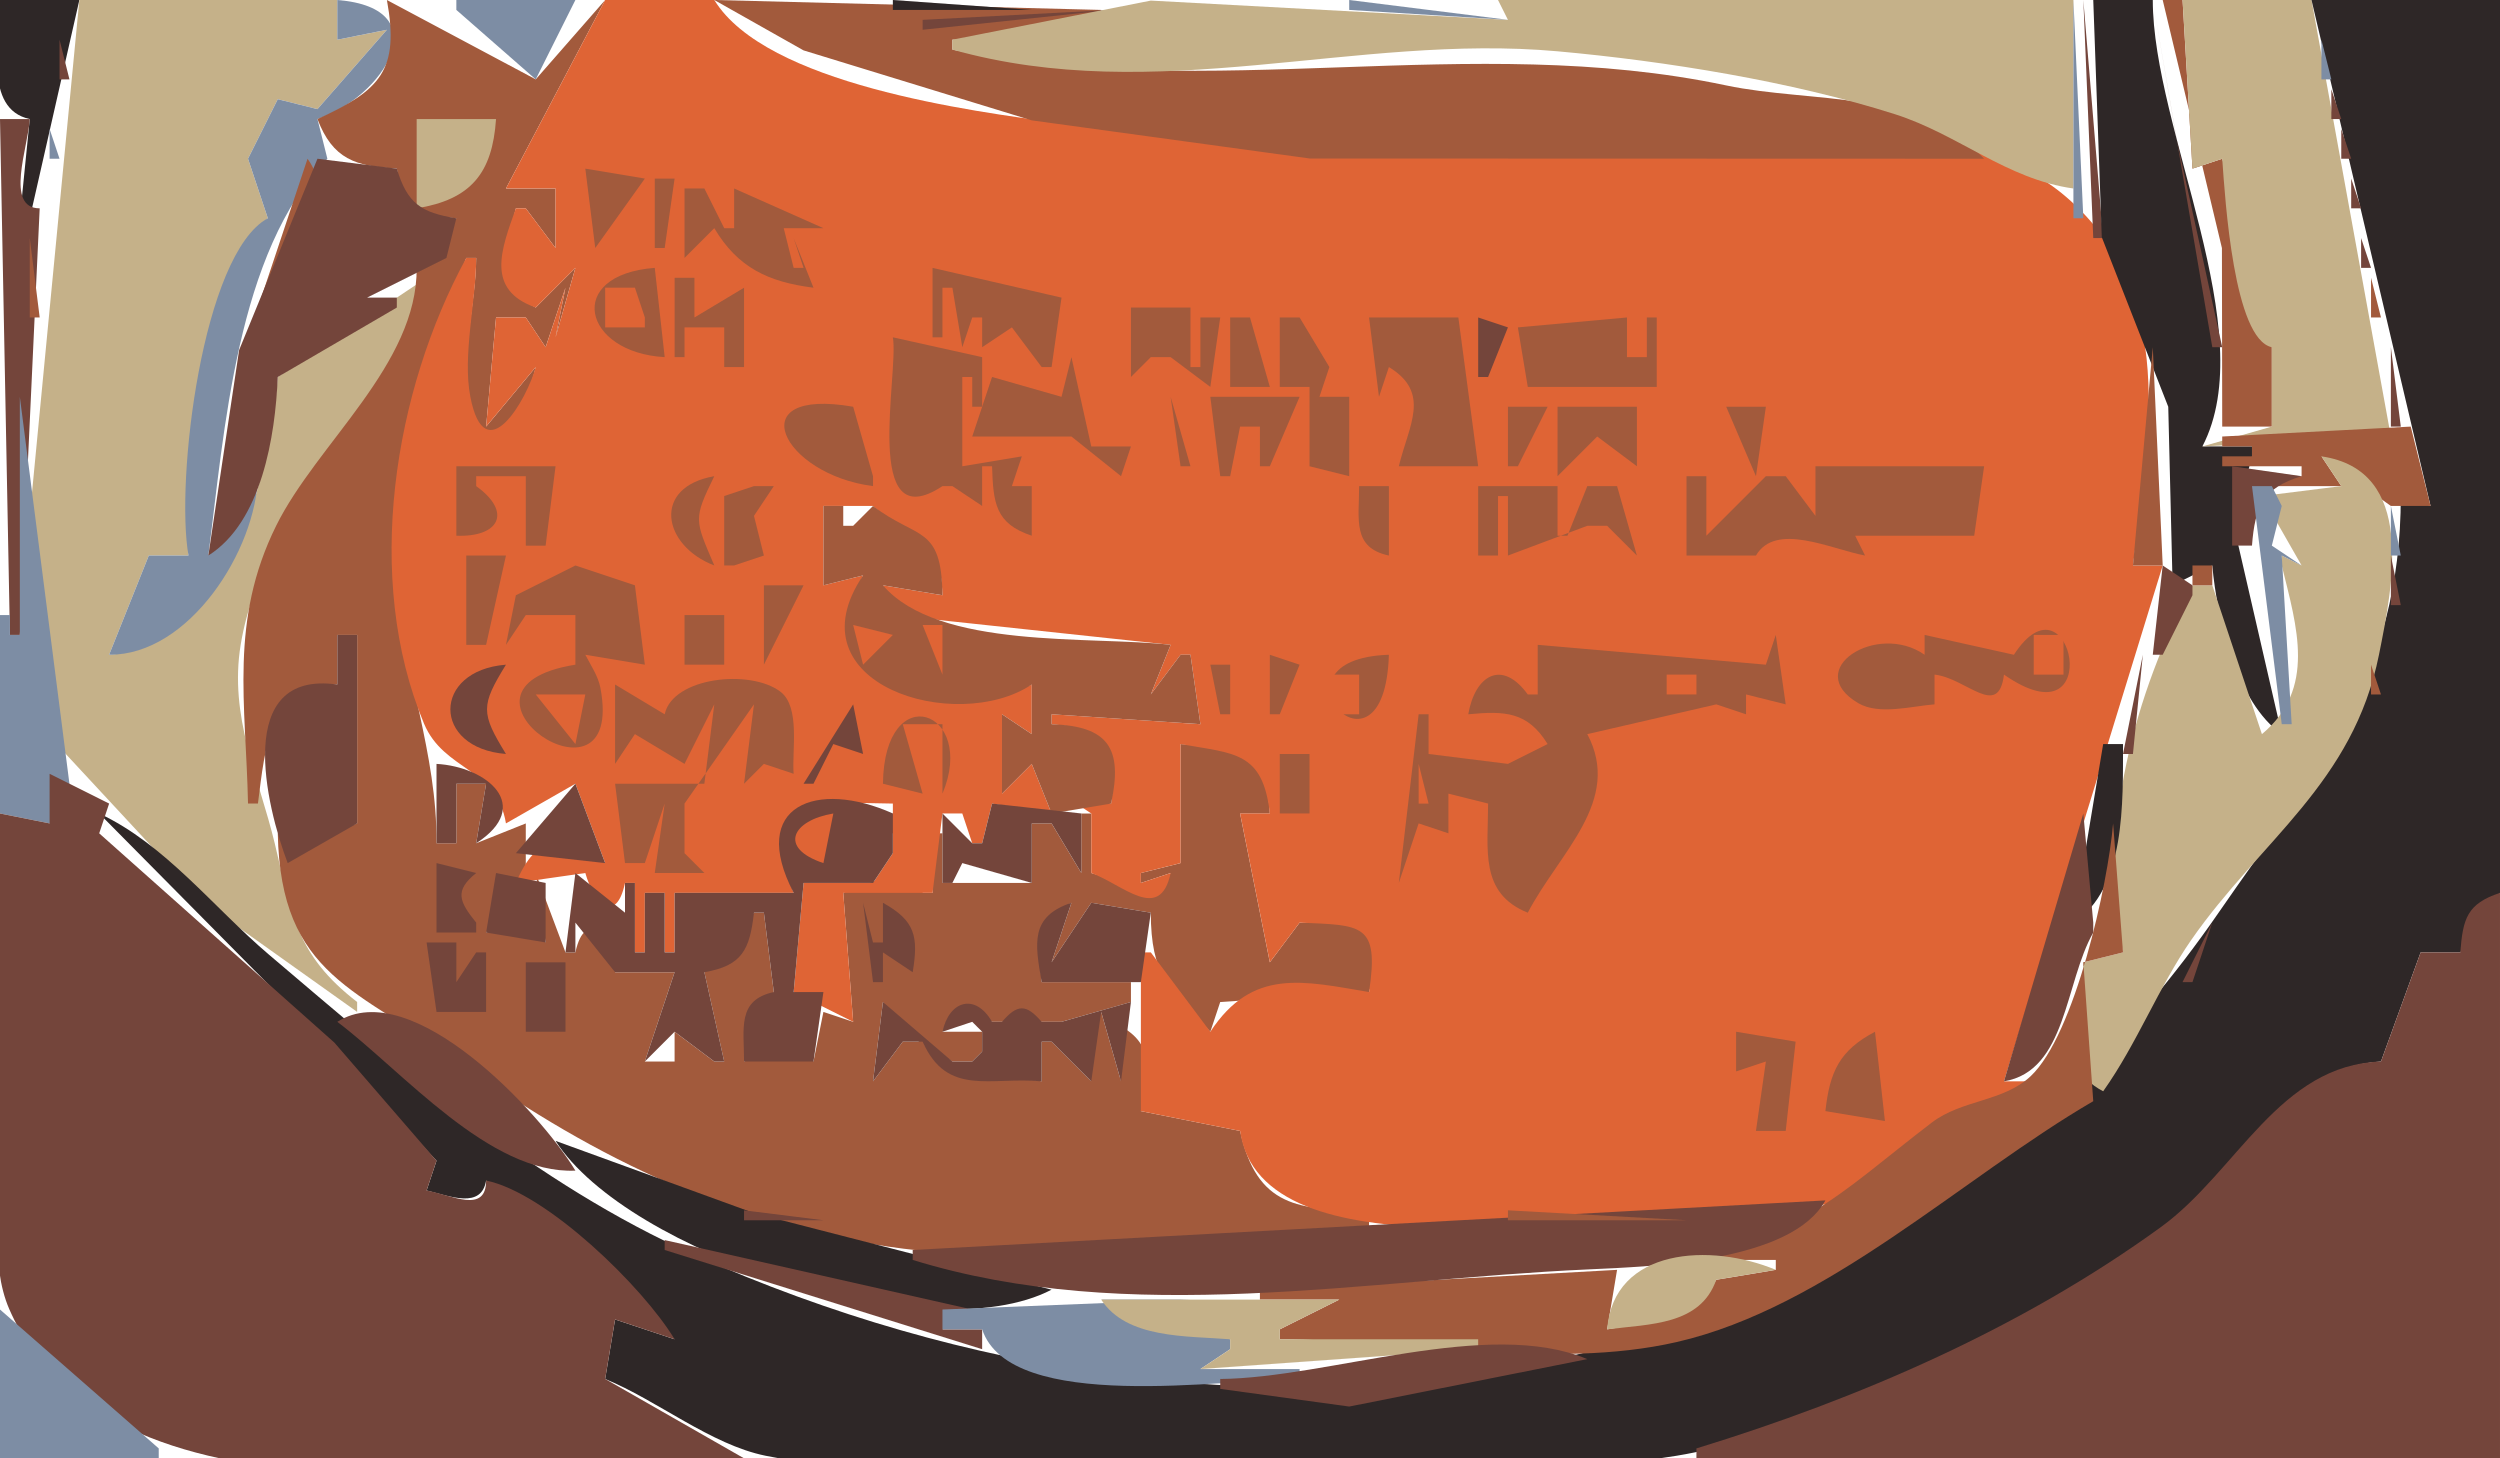 <?xml version="1.0"?>
<svg
    xmlns:rdf="http://www.w3.org/1999/02/22-rdf-syntax-ns#"
    xmlns="http://www.w3.org/2000/svg"
    xmlns:cc="http://web.resource.org/cc/"
    xmlns:xlink="http://www.w3.org/1999/xlink"
    xmlns:dc="http://purl.org/dc/elements/1.1/"
    xmlns:svg="http://www.w3.org/2000/svg"
    xmlns:inkscape="http://www.inkscape.org/namespaces/inkscape"
    xmlns:sodipodi="http://sodipodi.sourceforge.net/DTD/sodipodi-0.dtd"
    xmlns:ns1="http://sozi.baierouge.fr"
    viewBox="0 0 252 147"
  >
  <path
      d="m0 0c0 3.995-1.726 10.987 3 12l-1 10h1l5-22h-8z"
      fill="#2e2727"
  />
  <path
      d="m8 0l-5 52 0.843 20.999 16.693 17.986 15.464 11.015v-1c-6.159-4.749-6.583-8.827-8.3-15.961-1.623-6.742-4.625-12.805-3.441-20.039 2.357-14.398 15.59-23.261 18.741-37l-15 10c-0.77 9.674-4.901 27.195-17 28l4-10h4c-0.472-8.642 1.479-28.779 8-34l-2-6 3-6 4 1 7-8-5 1v-4h-26z"
      fill="#c5b189"
  />
  <path
      d="m34 0v4l5-1-7 8-4-1-3 6 2 6c-6.61 3.579-9.331 26.471-8 34h-4l-4 10c8.093 0.056 14.821-10.585 15-18h-1l-4 8c1.617-12.431 2.815-30.628 12-40l-1-4c6.574-2.137 12.444-11.167 2-12z"
      fill="#7d8da4"
  />
  <path
      d="m39 0c1.292 7.096-0.657 9.096-7 12 1.547 4.044 3.819 4.769 8 5 0.652 3.911 2.136 4.7 6 5l-4 5c0.085 9.745-10.056 17.69-14.165 26-4.727 9.559-3.043 17.911-2.835 28h1c0.742-5.746 1.104-11.837 8-12v-5h2v19c-2.844 0.95-4.816 3.838-7 1h-1c0.299 14.477 8.128 15.681 18.576 23.2 13.413 9.66 28.019 16.59 44.514 18.67 15.59 1.97 31.37-1.86 46.91-1.87v-2c-7.14 0-11.31-0.33-13-8l-10-2c0.99-4.21 1.42-7.22-3-9l1 6-2-7c-3.12 2.02-2.58 3.88-1 7l-4-4h-1v4c-5.243-1.12-8.834 1.14-12-4h-2l-3 4 1-8 2 3 5 3h2l1-1v-2h-4c1.608-2.44 2.587-2.66 5-1h7l7-2v-2h-9c-0.36-3.848-0.54-6.001 3-8l-2 6 4-6 6 1c0.02 6.269 1.78 7.769 6 12l1-3 15-1c2.18-7.53-0.56-7.149-7-7l-3 4-3-15h3c-0.36-6.533-3.15-6.672-9-7v12l-4 1v1l3-1c-2.23 3.245-4.73 0.869-8 0v-6h-1v6l-3-5h-2v6h-9v-5h-1v6h-1v-3l-8 3 1 13-3-1-1 5-2-2-5 2 3-7-1-8h-1l-5 6 2 9h-1l-4-3v3h-3l3-9h-6c-0.235-3.108-2.959-6.758-4-2h-1l-3-8 1 7-2-2-4 1 4-6v-5l-5 2 1-6h-3v6h-2c0.068-9.127-3.322-17.094-3.946-26.015-0.878-12.545 2.621-21.625 6.946-32.985h1c-0.003 4.605-1.758 10.533-0.667 14.941 1.953 7.894 6.033-0.743 6.667-3.941l-5 6 1-11h3l2 3 2-6-1 5 2-7-4 4c-4.487-2.629-3.009-5.647-2-10h1l3 4v-6h-5l10-19-7 8-15-8z"
      fill="#a25a3c"
  />
  <path
      d="m46 0v1l8 7 4-8h-12z"
      fill="#7d8da4"
  />
  <path
      d="m61 0l-10 19h5v6l-3-4h-1c-1.467 4.117-3.099 8.208 2 10l4-4-2 7 1-5-2 6-2-3h-3l-1 11 5-6c-0.886 3.263-5.119 10.647-6.593 2.976-0.804-4.189 0.593-9.626 0.593-13.976h-1c-7.296 13.396-10.387 32.289-4.258 46.942 2 4.782 7.338 4.422 8.258 10.058l7-4 3 8c-4.28-2.876-6.84-3.088-9 2l7-1c0.856 3.05 3.108 5.244 4 1h1v7h1v-6h2v6h1v-6h12c-3.663-9.585 2.134-9.162 10-9v1l-2 1v1h2v2l-2 3h-7l-1 11 6 3-1-13h9l1-8h2l1 3h1l1-4 6 1-2-5-3 3v-8l3 2v-5c-8.973 4.249-22.233-0.078-17-11l-4 1v-8h5c3.845 3.564 6.783 2.373 7 9l-6-1 1 3 28 3-2 5 3-4h1l1 7-15-1v1c5.39 0.417 6.68 2.8 6 8l-5-1 3 2v6c3.19 1.156 6.92 5.066 8 0l-3 1v-1l4-1v-12c5.4 0.981 8.29 0.704 9 7h-3l3 15 3-4c6.28 0.281 8.05 0.028 7 7-6.62-1.113-11.76-2.467-16 4l-6-8h-1v16l10 2c2.06 14.81 35.63 8.46 47 7.96 4.04-0.18 10.22 0.24 13.96-1.07 7.46-2.61 10.51-9.27 19.04-10.89v-1h-3l16-52h-3c1.6-12.553 4.6-27.403-6.73-37.147-9.47-8.151-25.07-5.71-36.27-4.943-22.17 1.519-43.06 0.396-65-2.486-9.204-1.209-29.824-3.963-35-12.424h-11z"
      fill="#df6435"
  />
  <path
      d="m72 0l9 5.079 23 7.055 28.02 3.843 67.98 0.023c-6.72-7.087-17.31-5.556-26-7.39-25.92-5.469-51.75 1.805-78-3.61v-1c5.05 0 11.76 1.49 15-3l-39-1z"
      fill="#a25a3c"
  />
  <path
      d="m90 0v1h14l-14-1z"
      fill="#2e2727"
  />
  <path
      d="m93 2v1l19-2-19 1z"
      fill="#74453b"
  />
  <path
      d="m96 4v1c20.62 5.796 40.65-1.67 61 0.171 10.86 0.982 23.61 3.031 34 6.338 6.41 2.041 11.27 6.559 18 7.492v-19h-58l1 2-36-1.941-20 3.941z"
      fill="#c5b189"
  />
  <path
      d="m136 0v1l16 1-16-2m73 0v22h1l-1-22z"
      fill="#7d8da4"
  />
  <path
      d="m210 0l1 24h1l-2-24z"
      fill="#74453b"
  />
  <path
      d="m211 0l0.86 23.91 6.7 17.094 0.44 17.996 4-2c0.47 5.332 2.46 13.839 7 17l-4.83-21 1.83-7v-1h-5c6.04-11.599-5-31.905-5-45h-6z"
      fill="#2e2727"
  />
  <path
      d="m217 0l6 35h1l-4.61-21.015-2.39-13.985z"
      fill="#74453b"
  />
  <path
      d="m218 0l5.97 25.004 0.03 17.996h5v-8l-5-19-3 1-1-17h-2z"
      fill="#a25a3c"
  />
  <path
      d="m220 0l1 17 3-1c0.3 4.242 1.18 18.181 5 19v8l-7 2 19-1-8-44h-13z"
      fill="#c5b189"
  />
  <path
      d="m233 0l12 51-3-1c0 18.344-8.5 27.691-18.37 42.004-35.4 51.336-99.12 58.776-153.63 34.486-16.106-7.18-29.578-18.96-42.91-30.279-5.556-4.719-10.448-11.115-17.09-14.211l22.856 23.09 11.144 11.91-1 3c2.413 0.6 5.519 1.87 6-1l19 16-6-2-1 6c5.25 2.15 10.648 6.62 16.174 7.74 13.845 2.79 30.686 0.26 44.826 0.26 15.11 0 32.09 2.18 47-0.26 9.79-1.6 19.65-6.76 28.83-10.39 9.02-3.56 19.66-10.23 26.57-17.03 5.3-5.22 7.14-11.74 15.6-12.32l4-11h4l4-6v-90h-19z"
      fill="#2e2727"
  />
  <path
      d="m233.33 1.667l0.34 0.667-0.34-0.667z"
      fill="#a25a3c"
  />
  <path
      d="m6 4v4h1l-1-4z"
      fill="#74453b"
  />
  <path
      d="m234 4v4h1l-1-4z"
      fill="#7d8da4"
  />
  <path
      d="m235 9v3h1l-1-3m-235 3l1 52h1l2-43c-3.536 0-1.162-6.169-1-9h-3z"
      fill="#74453b"
  />
  <path
      d="m42 12v9c5.459-0.889 7.632-3.524 8-9h-8z"
      fill="#c5b189"
  />
  <path
      d="m5 13v3h1l-1-3z"
      fill="#7d8da4"
  />
  <path
      d="m236 13v3h1l-1-3z"
      fill="#74453b"
  />
  <path
      d="m31 16l-5 15h1c2.139-4.675 7.463-10.217 4-15z"
      fill="#a25a3c"
  />
  <path
      d="m32 16l-7.897 19.286-3.103 20.714c5.384-3.394 6.743-12.027 7-18l12-7v-1h-3l8-4 1-4c-3.582-0.568-4.943-1.508-6-5l-8-1z"
      fill="#74453b"
  />
  <path
      d="m59 17l1 8 5-7-6-1m7 1v7h1l1-7h-2z"
      fill="#a25a3c"
  />
  <path
      d="m237 18v3h1l-1-3z"
      fill="#74453b"
  />
  <path
      d="m69 19v7l3-3c2.364 3.986 5.462 5.431 10 6l-2-5 1 3h-1l-1-4h4l-9-4v4h-1l-2-4h-2m-66 5v8h1l-1-8z"
      fill="#a25a3c"
  />
  <path
      d="m238 24v3h1l-1-3z"
      fill="#74453b"
  />
  <path
      d="m37 30l7-5-7 5z"
      fill="#2e2727"
  />
  <path
      d="m67 36l-1-9c-9.13 0.696-7.264 8.546 1 9m27-9v7h1v-5h1l1 6 1-3h1v3l3-2 3 4h1l1-7-13-3m-26 1v8h1v-3h4v4h2v-8l-5 3v-4h-2m171 0v4h1l-1-4z"
      fill="#a25a3c"
  />
  <path
      d="m61 29v4h4v-1l-1-3h-3z"
      fill="#df6435"
  />
  <path
      d="m114 31v7l2-2h2l4 3 1-7h-2v5h-1v-6h-6m10 1v7h4l-2-7h-2m5 0v7h3v8l4 1v-8h-3l1-3-3-5h-2m9 0l1 8 1-3c4.29 2.608 1.99 5.877 1 10h8l-2-15h-9z"
      fill="#a25a3c"
  />
  <path
      d="m149 32v6h1l2-5-3-1z"
      fill="#74453b"
  />
  <path
      d="m153 33l1 6h13v-7h-1v4h-2v-4l-11 1m-63 1c0.633 3.617-3.183 20.414 5 15h1l3 2v-4h1c0.12 3.692 0.31 5.777 4 7v-5h-2l1-3-6 1v-9h1v3h1v-5l-9-2m127 1l-2 22h3l-1-22z"
      fill="#a25a3c"
  />
  <path
      d="m241 35v8h1l-1-8z"
      fill="#74453b"
  />
  <path
      d="m108 36l-1 4-7-2-2 6h10l5 4 1-3h-4l-2-9z"
      fill="#a25a3c"
  />
  <path
      d="m2 40v24h-1v-2h-1v20l5 1 2-4-5-39z"
      fill="#7d8da4"
  />
  <path
      d="m88 49v-1l-2-7c-11.522-2.01-7.181 6.832 2 8m30-9l1 7h1l-2-7m4 0l1 8h1l1-5h2v4h1l3-7h-9m30 1v6h1l3-6h-4m5 0v7l4-4 4 3v-6h-8m17 0l3 7 1-7h-4m50 3v1h3v1h-3v1h8v1h-4v1h8l-2-3 7 5h4l-2-8-19 1z"
      fill="#a25a3c"
  />
  <path
      d="m234 46l2 3-8 1 4 7-2-1v1c1.54 6.244 3.49 12.425-2 17l-5-15h-2c-5.79 10.632-9.63 24.914-7 37l-4 1c-0.06 4.98-3.26 10.25 2 13 3.44-4.85 5.64-10.6 8.88-15.258 7-10.054 16.32-15.782 18.92-28.742 1.41-7.039 3.79-18.595-5.8-20z"
      fill="#c5b189"
  />
  <path
      d="m46 47v7c4.281 0.171 5.695-2.339 2-5v-1h5v7h2l1-8h-10m137 0v5l-3-4h-2l-6 6v-6h-2v8h7c1.99-3.409 7.5-0.663 11 0l-1-2h12l1-7h-17z"
      fill="#a25a3c"
  />
  <path
      d="m225 47v8h2c0.3-3.952 1.12-5.822 5-7l-7-1z"
      fill="#74453b"
  />
  <path
      d="m241 47l3 2-3-2z"
      fill="#c5b189"
  />
  <path
      d="m72 57c-1.97-4.637-2.138-4.62 0-9-6.31 1.096-5.245 6.993 0 9m4-8l-3 1v7h1l3-1-1-4 2-3h-2m61 0c0 3.363-0.72 6.204 3 7v-7h-3m12 0v7h2v-6h1v6l8-3h2l3 3-2-7h-3l-2 5h-1v-5h-8z"
      fill="#a25a3c"
  />
  <path
      d="m227 49l3 24h1l-1-17 2 1-3-2 1-4-1-2h-2z"
      fill="#7d8da4"
  />
  <path
      d="m83 51v8l4-1c-7.43 11 9.397 16.064 17 11v5l-3-2v8l3-3 2 5 6-1c1.2-5.577-0.27-7.81-6-8v-1l15 1-1-7h-1l-3 4 2-5c-8.03-0.924-23.382 0.519-29-6l6 1c-0.085-7.113-2.523-5.566-7-9l-2 2h-1v-2h-2z"
      fill="#a25a3c"
  />
  <path
      d="m241 51v5h1l-1-5z"
      fill="#7d8da4"
  />
  <path
      d="m47 56v9h2l2-9h-4z"
      fill="#a25a3c"
  />
  <path
      d="m241 56v5h1l-1-5z"
      fill="#74453b"
  />
  <path
      d="m58 57l-6 3-1 5 2-3h5v5c-15.027 2.396 5.126 16.03 2.52 2.33-0.224-1.176-0.982-2.295-1.52-3.33l6 1-1-8-6-2z"
      fill="#a25a3c"
  />
  <path
      d="m218 57l-1 9h1l3-6v-1l-3-2z"
      fill="#74453b"
  />
  <path
      d="m221 57v2h2v-2h-2m-144 2v8l4-8h-4m-8 3v5h4v-5h-4m171.33 0.667l0.34 0.666-0.34-0.666z"
      fill="#a25a3c"
  />
  <path
      d="m86 63l1 4 3-3-4-1m7 0l2 5v-5h-2z"
      fill="#df6435"
  />
  <path
      d="m203 66l-9-2v2c-4.81-3.367-12.43 1.512-6.68 4.883 2.1 1.227 5.4 0.289 7.68 0.117v-3c3.21 0.347 6.45 4.531 7 0 10.45 7.28 6.79-10.906 1-2z"
      fill="#a25a3c"
  />
  <path
      d="m34 64v5c-10.491-1.479-7.2 12.223-5 18l7-4v-19h-2z"
      fill="#74453b"
  />
  <path
      d="m179 64l-1 3-23-2v5h-1c-2.63-3.616-5.32-1.902-6 2 3.69-0.352 5.98-0.27 8 3l-4 2-8-1v-4h-1l-2 17 2-6 3 1v-4l4 1c0 4.64-0.89 9.035 4 11 3.2-6.099 9.56-11.29 6-18l13-3 3 1v-2l4 1-1-7z"
      fill="#a25a3c"
  />
  <path
      d="m205 64v4h3v-4h-3z"
      fill="#df6435"
  />
  <path
      d="m128 66v6h1l2-5-3-1m12 0c-13.11 0.43-0.44 14.335 0 0z"
      fill="#a25a3c"
  />
  <path
      d="m188 69l4-3-4 3z"
      fill="#df6435"
  />
  <path
      d="m216 66l-2 10h1l1-10m-165 10c-2.543-4.141-2.543-4.859 0-9-7.468 0.582-7.468 8.418 0 9z"
      fill="#74453b"
  />
  <path
      d="m122 67l1 5h1v-5h-2m117 0v3h1l-1-3z"
      fill="#a25a3c"
  />
  <path
      d="m134 68v4h3v-4h-3m34 0v2h3v-2h-3z"
      fill="#df6435"
  />
  <path
      d="m226.33 68.667l0.34 0.666-0.34-0.666z"
      fill="#74453b"
  />
  <path
      d="m62 69v8l2-3 5 3 3-6-1 8h-9l1 8h2l2-6-1 7h5l-2-2v-5l7-10-1 8 2-2 3 1c-0.192-2.29 0.705-6.728-1.333-8.278-3.044-2.314-10.866-1.461-11.667 2.278l-5-3z"
      fill="#a25a3c"
  />
  <path
      d="m54 70l4 5 1-5h-5z"
      fill="#df6435"
  />
  <path
      d="m81 79h1l2-4 3 1-1-5-5 8z"
      fill="#74453b"
  />
  <path
      d="m89 79l4 1-2-7h4v7c3.526-8.422-5.873-11.754-6-1m100 1l6-6-6 6z"
      fill="#a25a3c"
  />
  <path
      d="m212 75l-3 18c5.31-3.347 4.98-12.278 5-18h-2z"
      fill="#2e2727"
  />
  <path
      d="m129 76v6h3v-6h-3m6 0l-1 6 1-6z"
      fill="#a25a3c"
  />
  <path
      d="m44 77v8h2v-6h3l-1 6c5.846-3.788 1.065-7.719-4-8z"
      fill="#74453b"
  />
  <path
      d="m143 77v4h1l-1-4z"
      fill="#df6435"
  />
  <path
      d="m5 78v5l-5-1v34c0 4.92-1.076 11.36 0.934 15.96 10.495 24 53.119 15.04 74.066 15.04l-14-8 1-6 6 2c-3.177-5.28-12.913-14.76-19-16 0 3.39-3.476 1.46-6 1l1-3-10.299-11.91-23.701-21.09 1-3-6-3m47 8l9 1-3-8-6 7m28 4h-12v6h-1v-6h-2v6h-1v-7h-1v3l-5-4-1 8h1v-3l4 5h6l-3 9 3-3 4 3h1l-2-9c3.814-0.661 4.57-2.259 5-6h1l1 8c-3.716 0.8-3 3.64-3 7h7l1-7h-3l1-11h7l2-3v-4c-7.641-3.43-14.609-0.86-10 8m20-9l-1 4h-1l-3-3v7h1l1-2 7 2v-6h2l3 5v-6l-9-1z"
      fill="#74453b"
  />
  <path
      d="m83 87l1-5c-4.129 0.688-5.605 3.47-1 5z"
      fill="#df6435"
  />
  <path
      d="m210 82l-8 27c6.32-1.05 6.12-9.938 9-15v-1l-1-11z"
      fill="#74453b"
  />
  <path
      d="m213 83c-0.5 6.102-3.86 21.32-8.32 25.49-2.75 2.57-6.94 2.36-9.95 4.66-9.38 7.15-14.24 12.82-26.73 12.85v1h11v1l-6 1c-2.41 4.12-6.59 4.17-11 5l1-6-36 2v1h8l-6 3v1c12.77 0 27.5 3.14 40 0.28 15.22-3.49 28.78-16.59 42-24.28l-1-14 4-1-1-13z"
      fill="#a25a3c"
  />
  <path
      d="m44 87v7h4v-1c-1.721-2.135-2.216-3.216 0-5l-4-1m6 1l-1 6 6 1v-6l-5-1m198 8h-4l-4 11c-10.25 0.31-14.53 11.13-22.17 16.68-14.03 10.19-30.45 17.3-46.83 22.32v1h81v-57c-3.32 1.099-3.74 2.59-4 6m-161-5l1 8h1v-3l3 2c0.599-3.617 0.249-5.194-3-7v4h-1l-1-4m18 8h10l1-7-6-1-4 6 2-6c-4.18 1.393-3.68 4.085-3 8m115 0h1l2-6-3 6z"
      fill="#74453b"
  />
  <path
      d="m97 94l3 3-3-3z"
      fill="#df6435"
  />
  <path
      d="m43 95l1 7h5v-6h-1l-2 3v-4h-3m10 2v7h4v-7h-4m-19 6c6.553 4.94 15.335 15.39 24 15-3.578-5.91-16.522-19.766-24-15m55-2l-1 8 3-4h2c2.494 5.59 6.816 3.51 12 4v-4h1l4 4 1-7 2 7 1-8-7 2h-2c-1.56-1.81-2.44-1.81-4 0h-1c-1.68-2.92-4.322-2.16-5 1l3-1 1 1v2l-1 1h-2l-7-6z"
      fill="#74453b"
  />
  <path
      d="m175 104v4l3-1-1 7h3l1-9-6-1m9 8l6 1-1-9c-3.58 1.88-4.56 4.03-5 8z"
      fill="#a25a3c"
  />
  <path
      d="m56 115c7.268 11.33 37.738 21.37 50 15l-30-7.72-20-7.28z"
      fill="#2e2727"
  />
  <path
      d="m56 118l5 1-5-1z"
      fill="#a25a3c"
  />
  <path
      d="m59 120l10 5-10-5z"
      fill="#7d8da4"
  />
  <path
      d="m92 126v1c21.84 6.73 45.55 1.98 68 0.96 6.62-0.3 20.61-0.78 24-6.96l-92 5m-17-4v1h8l-8-1z"
      fill="#74453b"
  />
  <path
      d="m152 122v1h18l-18-1z"
      fill="#a25a3c"
  />
  <path
      d="m67 125v1l32 10v-2h-4l3-2-31-7z"
      fill="#74453b"
  />
  <path
      d="m162 134c4.33-0.55 9.39-0.41 11-5l6-1c-6.49-2.72-16.37-2.27-17 6z"
      fill="#c5b189"
  />
  <path
      d="m95 132v2h4c2.83 8.52 24.61 5 32 5v-1h-10l3-2v-1l-13-4h9l-25 1z"
      fill="#7d8da4"
  />
  <path
      d="m111 131c2.56 3.95 8.57 3.65 13 4v1l-3 2 28-2v-1h-20v-1l6-3h-24z"
      fill="#c5b189"
  />
  <path
      d="m0 132v15h16v-1l-16-14z"
      fill="#7d8da4"
  />
  <path
      d="m123 139v1l13 1.78 24-4.78c-10.01-4.2-26.11 1.91-37 2z"
      fill="#74453b"
  />
  <path
      d="m134 139l10-1-10 1z"
      fill="#a25a3c"
  />
</svg
>
